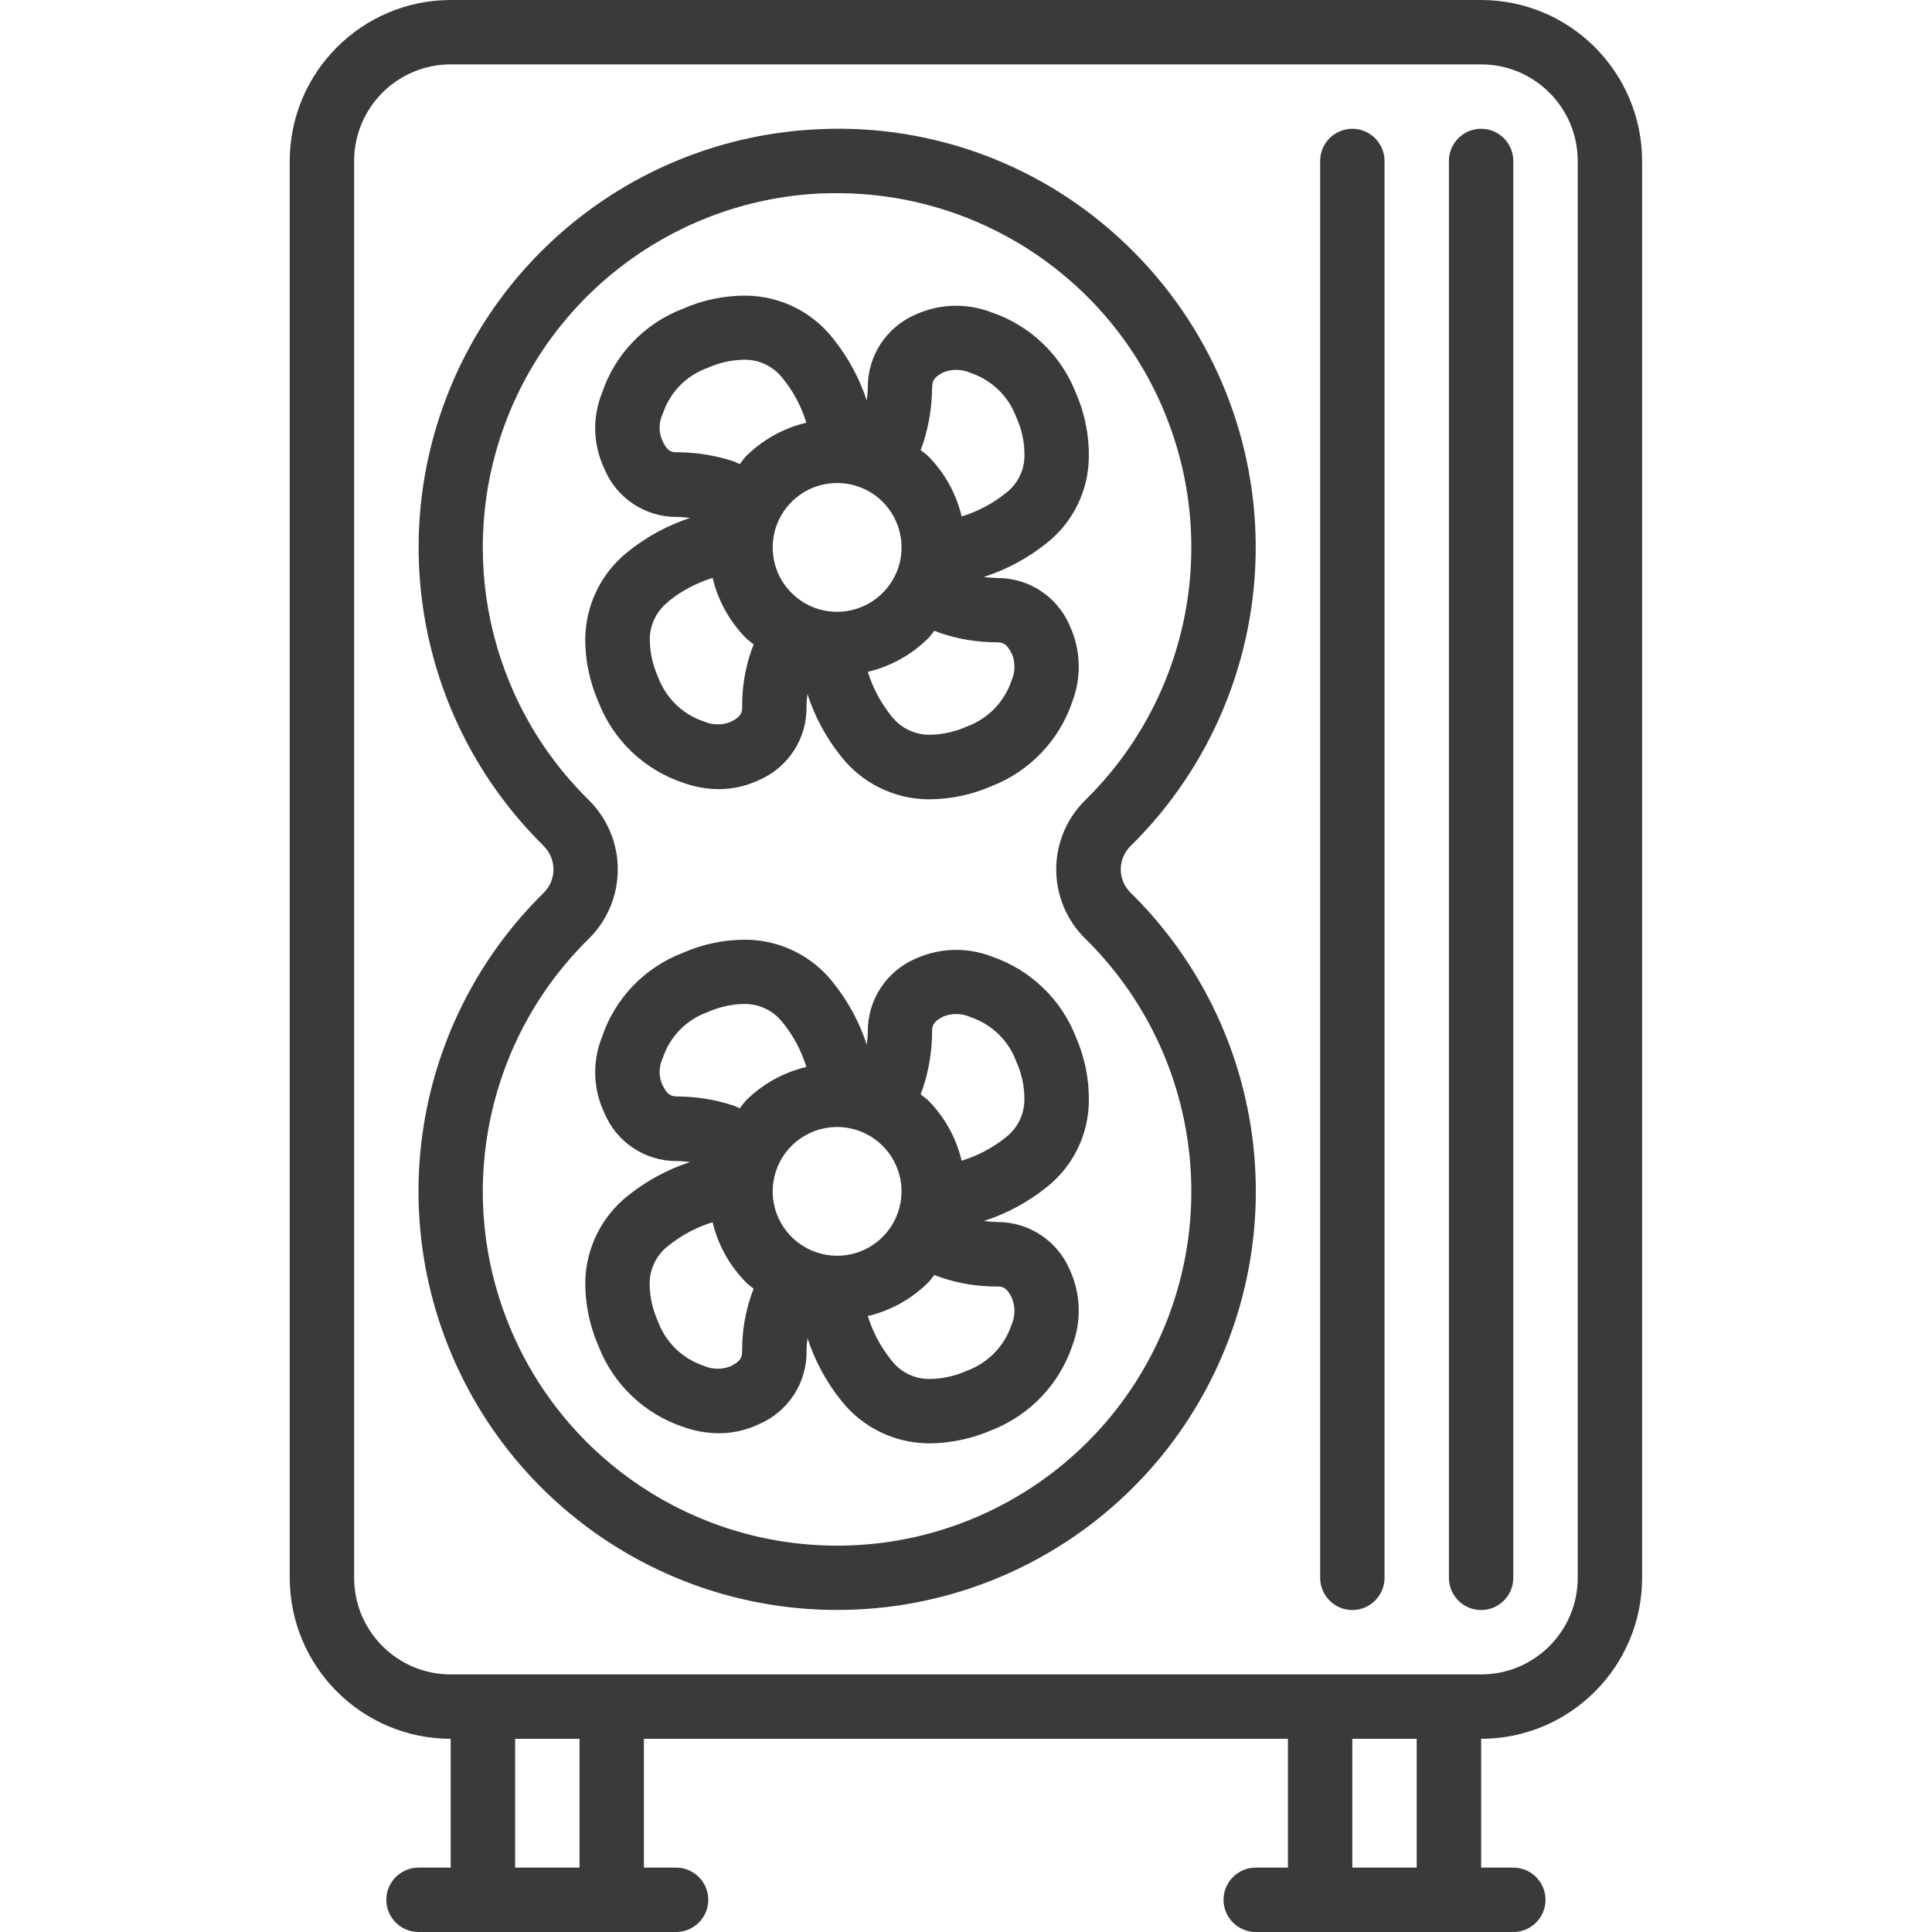 <?xml version="1.0" encoding="utf-8" ?>
<!DOCTYPE svg PUBLIC "-//W3C//DTD SVG 1.1//EN" "http://www.w3.org/Graphics/SVG/1.1/DTD/svg11.dtd">
<svg xmlns="http://www.w3.org/2000/svg" width="46" height="46" viewBox="0 0 46 46" fill="none"><path d="M35.265 0C37.38 0.002 39.094 1.718 39.098 3.833V37.567C39.096 39.683 37.38 41.399 35.265 41.4V44.467H36.031C36.454 44.467 36.798 44.811 36.798 45.233C36.798 45.656 36.454 46 36.031 46H29.898C29.476 46 29.132 45.656 29.132 45.233C29.132 44.811 29.476 44.467 29.898 44.467H30.665V41.4H15.331V44.467H16.098C16.52 44.467 16.864 44.811 16.864 45.233C16.864 45.656 16.52 46 16.098 46H9.965C9.542 46 9.198 45.656 9.198 45.233C9.198 44.811 9.542 44.467 9.965 44.467H10.731V41.4C8.616 41.399 6.902 39.683 6.898 37.567V3.833C6.902 1.718 8.616 0.003 10.731 0H35.265ZM12.265 44.467H13.798V41.4H12.265V44.467ZM32.198 44.467H33.731V41.4H32.198V44.467ZM10.731 1.533C9.462 1.533 8.432 2.563 8.432 3.833V37.567C8.432 38.837 9.462 39.867 10.731 39.867H35.265C36.535 39.867 37.564 38.837 37.565 37.567V3.833C37.564 2.563 36.535 1.533 35.265 1.533H10.731ZM32.198 3.066C32.621 3.066 32.965 3.41 32.965 3.833V37.567C32.965 37.99 32.621 38.334 32.198 38.334C31.776 38.334 31.432 37.99 31.432 37.567V3.833C31.432 3.41 31.776 3.066 32.198 3.066ZM35.265 3.066C35.687 3.066 36.031 3.41 36.031 3.833V37.567C36.031 37.99 35.687 38.334 35.265 38.334C34.842 38.334 34.498 37.99 34.498 37.567V3.833C34.498 3.41 34.842 3.066 35.265 3.066ZM19.528 3.075C22.242 2.953 24.888 3.955 26.839 5.846C28.778 7.711 29.882 10.283 29.898 12.974C29.913 15.664 28.842 18.248 26.925 20.137C26.772 20.283 26.685 20.487 26.685 20.698C26.685 20.91 26.77 21.113 26.925 21.261C29.808 24.099 30.69 28.397 29.157 32.141C27.626 35.885 23.982 38.332 19.936 38.332C19.8 38.332 19.662 38.331 19.526 38.324C15.559 38.163 12.067 35.661 10.636 31.959C9.203 28.257 10.106 24.058 12.933 21.27C13.089 21.123 13.178 20.915 13.178 20.7C13.178 20.485 13.088 20.279 12.933 20.13H12.935C10.109 17.342 9.207 13.142 10.638 9.439C12.069 5.737 15.561 3.236 19.528 3.075ZM19.589 4.606L19.592 4.604H19.589C16.231 4.74 13.275 6.856 12.063 9.989C10.851 13.123 11.614 16.678 14.006 19.036C14.455 19.474 14.709 20.073 14.709 20.7C14.709 21.328 14.455 21.928 14.006 22.364C11.614 24.723 10.852 28.276 12.063 31.409C13.275 34.543 16.23 36.658 19.587 36.794C23.069 36.937 26.283 34.922 27.669 31.723C29.055 28.524 28.332 24.801 25.846 22.355C25.4 21.919 25.148 21.324 25.148 20.7C25.148 20.076 25.4 19.479 25.846 19.045C28.286 16.645 29.033 13.008 27.736 9.839C26.44 6.67 23.356 4.6 19.933 4.6C19.82 4.6 19.703 4.6 19.589 4.606ZM17.778 22.374C18.578 22.386 19.332 22.757 19.828 23.384C20.185 23.827 20.461 24.332 20.637 24.874C20.647 24.772 20.662 24.672 20.662 24.566C20.655 23.813 21.101 23.129 21.79 22.829C22.362 22.568 23.015 22.546 23.602 22.77V22.771C24.526 23.082 25.263 23.785 25.617 24.692C25.828 25.174 25.933 25.696 25.925 26.221C25.916 27.023 25.545 27.776 24.916 28.27C24.471 28.626 23.968 28.897 23.427 29.071C23.532 29.085 23.642 29.092 23.749 29.096C24.502 29.094 25.182 29.546 25.474 30.24C25.732 30.804 25.753 31.446 25.537 32.024C25.229 32.952 24.522 33.696 23.609 34.052C23.153 34.249 22.662 34.357 22.164 34.365H22.087C21.283 34.353 20.529 33.98 20.031 33.35C19.674 32.907 19.403 32.404 19.227 31.862C19.213 31.958 19.204 32.053 19.204 32.15C19.221 32.917 18.767 33.617 18.061 33.914C17.764 34.055 17.441 34.125 17.114 34.125C16.824 34.123 16.537 34.072 16.264 33.973C15.34 33.662 14.601 32.958 14.249 32.049C14.039 31.567 13.932 31.049 13.935 30.523C13.949 29.722 14.321 28.967 14.95 28.469C15.39 28.115 15.892 27.844 16.429 27.668C16.33 27.658 16.232 27.644 16.128 27.644C15.363 27.654 14.671 27.194 14.384 26.484C14.12 25.922 14.101 25.274 14.331 24.697C14.64 23.771 15.348 23.034 16.261 22.686C16.739 22.475 17.257 22.369 17.778 22.374ZM22.099 30.537C21.703 30.93 21.206 31.206 20.662 31.335C20.781 31.717 20.971 32.074 21.221 32.384C21.435 32.667 21.771 32.833 22.127 32.833C22.436 32.83 22.743 32.763 23.024 32.636C23.526 32.451 23.916 32.048 24.084 31.542C24.175 31.339 24.176 31.107 24.091 30.902V30.901C23.96 30.63 23.849 30.631 23.735 30.631C23.279 30.633 22.826 30.559 22.395 30.413C22.349 30.398 22.296 30.376 22.246 30.357C22.196 30.416 22.154 30.482 22.099 30.537ZM16.967 29.1C16.584 29.219 16.229 29.407 15.917 29.658C15.634 29.873 15.467 30.208 15.467 30.564C15.47 30.874 15.538 31.179 15.665 31.461C15.848 31.962 16.252 32.352 16.759 32.52C16.962 32.61 17.193 32.612 17.398 32.528C17.668 32.396 17.668 32.282 17.668 32.171L17.671 32.169C17.666 31.713 17.74 31.26 17.89 30.829C17.906 30.784 17.926 30.733 17.944 30.683C17.882 30.631 17.816 30.589 17.759 30.53C17.37 30.134 17.094 29.64 16.967 29.1ZM21.02 27.286C20.53 26.793 19.77 26.691 19.168 27.036C18.564 27.383 18.27 28.091 18.449 28.762C18.629 29.433 19.238 29.899 19.933 29.899C20.552 29.899 21.108 29.527 21.347 28.955C21.585 28.383 21.456 27.726 21.02 27.286ZM23.102 24.215C22.898 24.124 22.667 24.121 22.459 24.203C22.194 24.334 22.193 24.456 22.193 24.564C22.192 25.02 22.118 25.471 21.976 25.903C21.959 25.95 21.939 26.003 21.919 26.053C21.979 26.105 22.044 26.145 22.102 26.202C22.494 26.598 22.767 27.093 22.896 27.635C23.279 27.519 23.636 27.33 23.948 27.08L23.947 27.078C24.229 26.863 24.393 26.528 24.39 26.174C24.391 25.862 24.325 25.555 24.196 25.273C24.012 24.772 23.609 24.383 23.102 24.215ZM17.736 23.904C17.426 23.906 17.12 23.975 16.838 24.102C16.335 24.284 15.944 24.688 15.779 25.196C15.684 25.394 15.679 25.622 15.768 25.823C15.89 26.086 15.997 26.106 16.14 26.106C16.593 26.11 17.042 26.183 17.472 26.325C17.525 26.344 17.564 26.369 17.614 26.389C17.665 26.325 17.708 26.258 17.767 26.197C18.162 25.806 18.657 25.532 19.199 25.404C19.082 25.02 18.891 24.661 18.638 24.349C18.423 24.069 18.089 23.904 17.736 23.904ZM17.778 7.039C18.578 7.051 19.332 7.423 19.828 8.052C20.185 8.493 20.459 8.995 20.637 9.535C20.647 9.436 20.662 9.337 20.662 9.231C20.655 8.478 21.101 7.793 21.79 7.493C22.362 7.23 23.015 7.21 23.602 7.435C24.526 7.747 25.263 8.451 25.617 9.358C25.828 9.84 25.933 10.362 25.925 10.887C25.916 11.687 25.545 12.441 24.916 12.935C24.472 13.291 23.965 13.563 23.424 13.737C23.531 13.752 23.64 13.76 23.749 13.762C24.502 13.76 25.182 14.212 25.474 14.906C25.732 15.47 25.753 16.113 25.537 16.691C25.228 17.619 24.522 18.362 23.609 18.718C23.153 18.916 22.662 19.023 22.164 19.031H22.087C21.283 19.02 20.529 18.647 20.031 18.017C19.674 17.574 19.401 17.068 19.225 16.526C19.211 16.622 19.203 16.718 19.203 16.815C19.22 17.582 18.765 18.281 18.059 18.578C17.762 18.719 17.439 18.789 17.112 18.789C16.822 18.787 16.536 18.736 16.263 18.637C15.338 18.326 14.6 17.622 14.248 16.713C14.038 16.232 13.93 15.713 13.934 15.188L13.935 15.191C13.949 14.388 14.321 13.635 14.95 13.137C15.39 12.781 15.892 12.509 16.429 12.333C16.33 12.323 16.232 12.308 16.128 12.308C15.363 12.318 14.671 11.858 14.384 11.148C14.12 10.587 14.101 9.939 14.331 9.362C14.64 8.436 15.348 7.698 16.261 7.351C16.739 7.139 17.257 7.034 17.778 7.039ZM22.099 15.198C21.703 15.591 21.206 15.867 20.662 15.996C20.781 16.378 20.971 16.735 21.221 17.045C21.435 17.328 21.771 17.494 22.127 17.494C22.436 17.491 22.743 17.424 23.024 17.297C23.526 17.112 23.916 16.709 24.084 16.203C24.175 16 24.176 15.768 24.091 15.563V15.567C23.958 15.294 23.849 15.3 23.735 15.292C23.279 15.294 22.826 15.22 22.395 15.074C22.349 15.059 22.296 15.037 22.246 15.019C22.196 15.077 22.154 15.143 22.099 15.198ZM16.967 13.759C16.585 13.878 16.23 14.065 15.918 14.316V14.322C15.638 14.537 15.472 14.87 15.471 15.222C15.474 15.532 15.54 15.837 15.668 16.119C15.852 16.62 16.255 17.011 16.762 17.179C16.965 17.268 17.197 17.269 17.401 17.186C17.671 17.053 17.671 16.939 17.671 16.828C17.666 16.372 17.74 15.919 17.89 15.488C17.906 15.443 17.926 15.392 17.944 15.342C17.882 15.29 17.816 15.248 17.759 15.19C17.37 14.794 17.094 14.299 16.967 13.759ZM19.931 11.501C19.084 11.501 18.398 12.187 18.398 13.034C18.398 13.881 19.084 14.567 19.931 14.567C20.551 14.567 21.11 14.193 21.349 13.621C21.587 13.049 21.455 12.39 21.018 11.95C20.731 11.662 20.34 11.501 19.933 11.501H19.931ZM23.105 8.877C22.9 8.787 22.669 8.783 22.461 8.865C22.196 8.996 22.195 9.119 22.195 9.227L22.192 9.225V9.229C22.191 9.682 22.116 10.133 21.976 10.565C21.959 10.611 21.939 10.664 21.919 10.714C21.979 10.766 22.044 10.806 22.102 10.863C22.494 11.259 22.767 11.754 22.896 12.296C23.279 12.18 23.636 11.99 23.948 11.74C24.23 11.526 24.395 11.191 24.392 10.837C24.393 10.525 24.327 10.217 24.198 9.936C24.014 9.436 23.611 9.045 23.105 8.877ZM17.736 8.565C17.426 8.567 17.119 8.634 16.838 8.763C16.335 8.944 15.944 9.348 15.779 9.856C15.684 10.054 15.679 10.283 15.768 10.484V10.489C15.888 10.752 15.995 10.773 16.14 10.768C16.593 10.771 17.042 10.844 17.472 10.986C17.525 11.005 17.564 11.03 17.614 11.05C17.665 10.986 17.708 10.919 17.767 10.858C18.162 10.468 18.657 10.192 19.199 10.065C19.082 9.681 18.891 9.322 18.638 9.01C18.423 8.73 18.089 8.565 17.736 8.565Z" fill="#3A3A3A"/></svg>